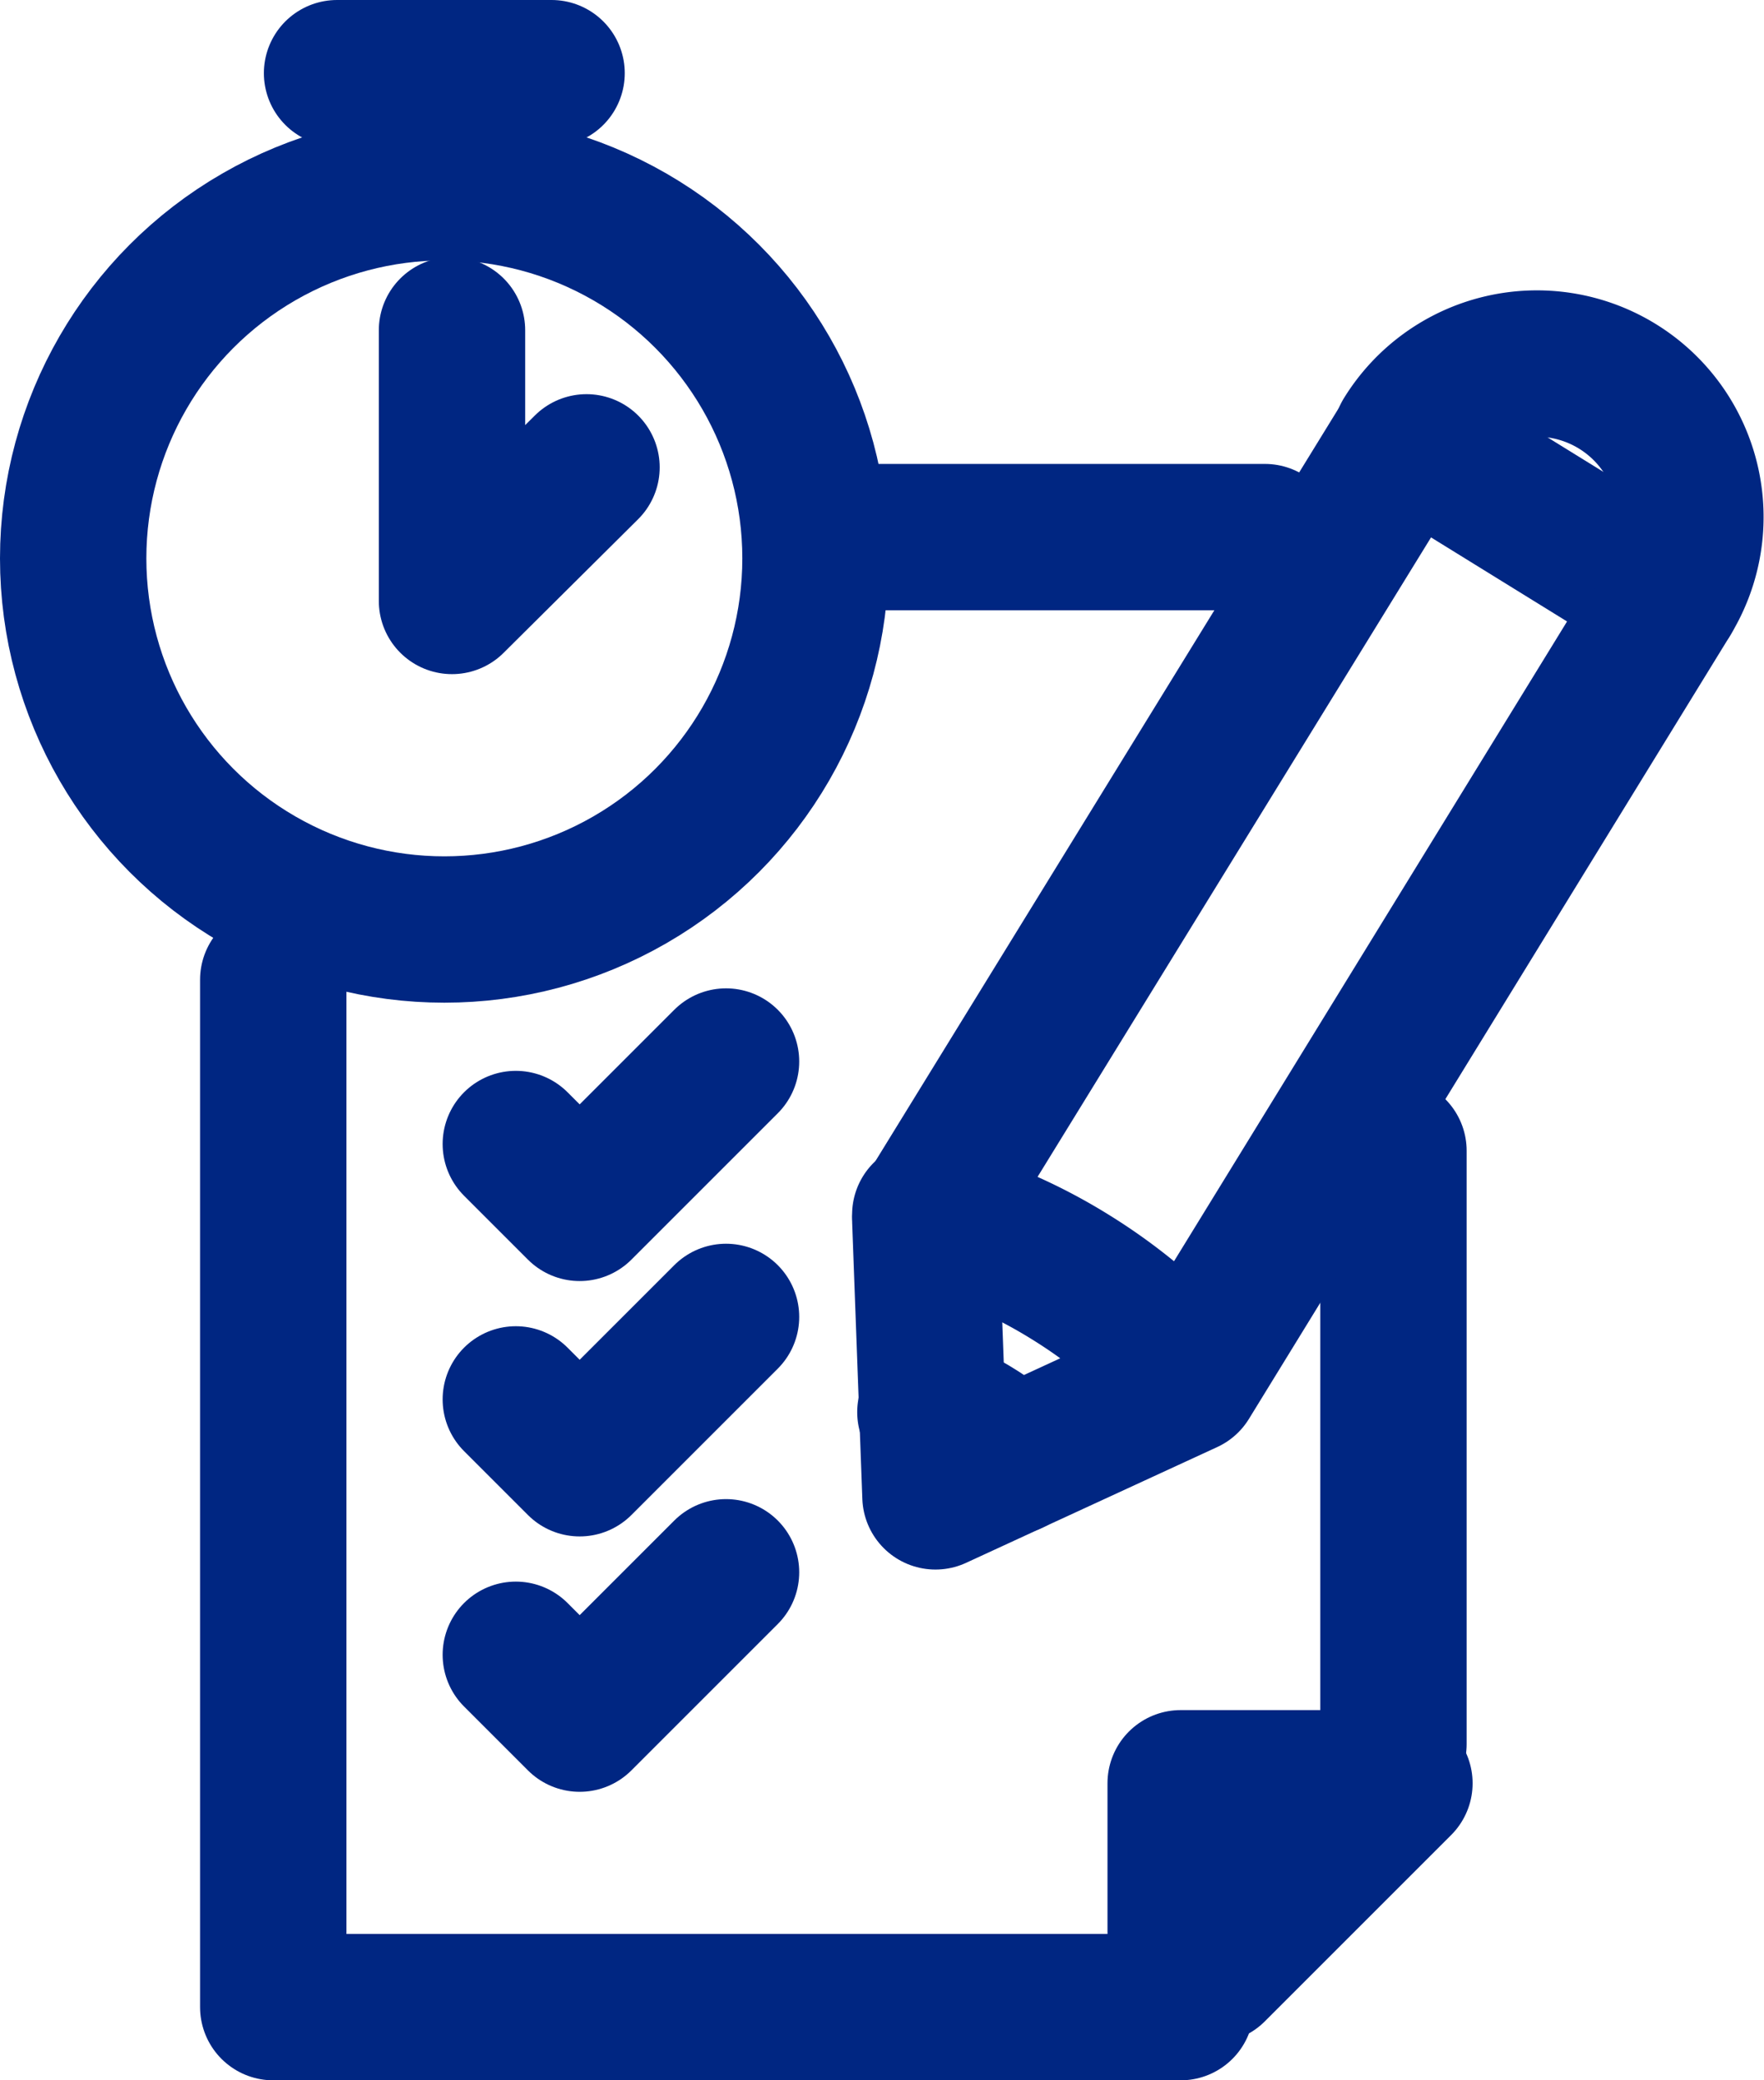 <svg xmlns="http://www.w3.org/2000/svg" width="36.158" height="42.644" viewBox="0 0 36.158 42.644"><defs><style>.a{fill:none;stroke:#002682;stroke-linecap:round;stroke-linejoin:round;stroke-width:3px;}</style></defs><g transform="translate(1.5 1.5)"><line class="a" y1="12.162" transform="translate(27.063 22.09)"/><path class="a" d="M24,107v21.061H42.6v-4.589h4.484l-3.821,3.821" transform="translate(-19.899 -88.417)"/><line class="a" x1="8.48" transform="translate(15.948 9.51)"/><circle class="a" cx="7.608" cy="7.608" r="7.608" transform="translate(0 2.338)"/><path class="a" d="M52.5,118.293l1.309,1.309,3-3" transform="translate(-43.427 -96.342)"/><path class="a" d="M52.5,148.293l1.309,1.309,3-3" transform="translate(-43.427 -121.107)"/><path class="a" d="M52.5,178.293l1.309,1.309,3-3" transform="translate(-43.427 -145.872)"/><line class="a" x2="4.397" transform="translate(5.409)"/><line class="a" y1="2.059" transform="translate(7.765 0.035)"/><path class="a" d="M45,30.7v5.549l2.757-2.739" transform="translate(-37.235 -25.43)"/><g transform="translate(17.466 5.954)"><path class="a" d="M100.6,59.253l.209,5.671,5.147-2.373L115.816,46.5l-5.339-3.3Z" transform="translate(-100.6 -41.704)"/><path class="a" d="M162.457,39.419a3.145,3.145,0,0,0-5.357-3.3" transform="translate(-147.241 -34.625)"/><path class="a" d="M100.6,134.6a10.814,10.814,0,0,1,2.966,1.274,11.07,11.07,0,0,1,2.391,1.989" transform="translate(-100.6 -117.155)"/><path class="a" d="M101.2,157.8a2.818,2.818,0,0,1,.925.384,2.85,2.85,0,0,1,.733.628" transform="translate(-101.095 -136.307)"/></g><path class="a" d="M129.1,200.2" transform="translate(-106.661 -165.354)"/></g></svg>